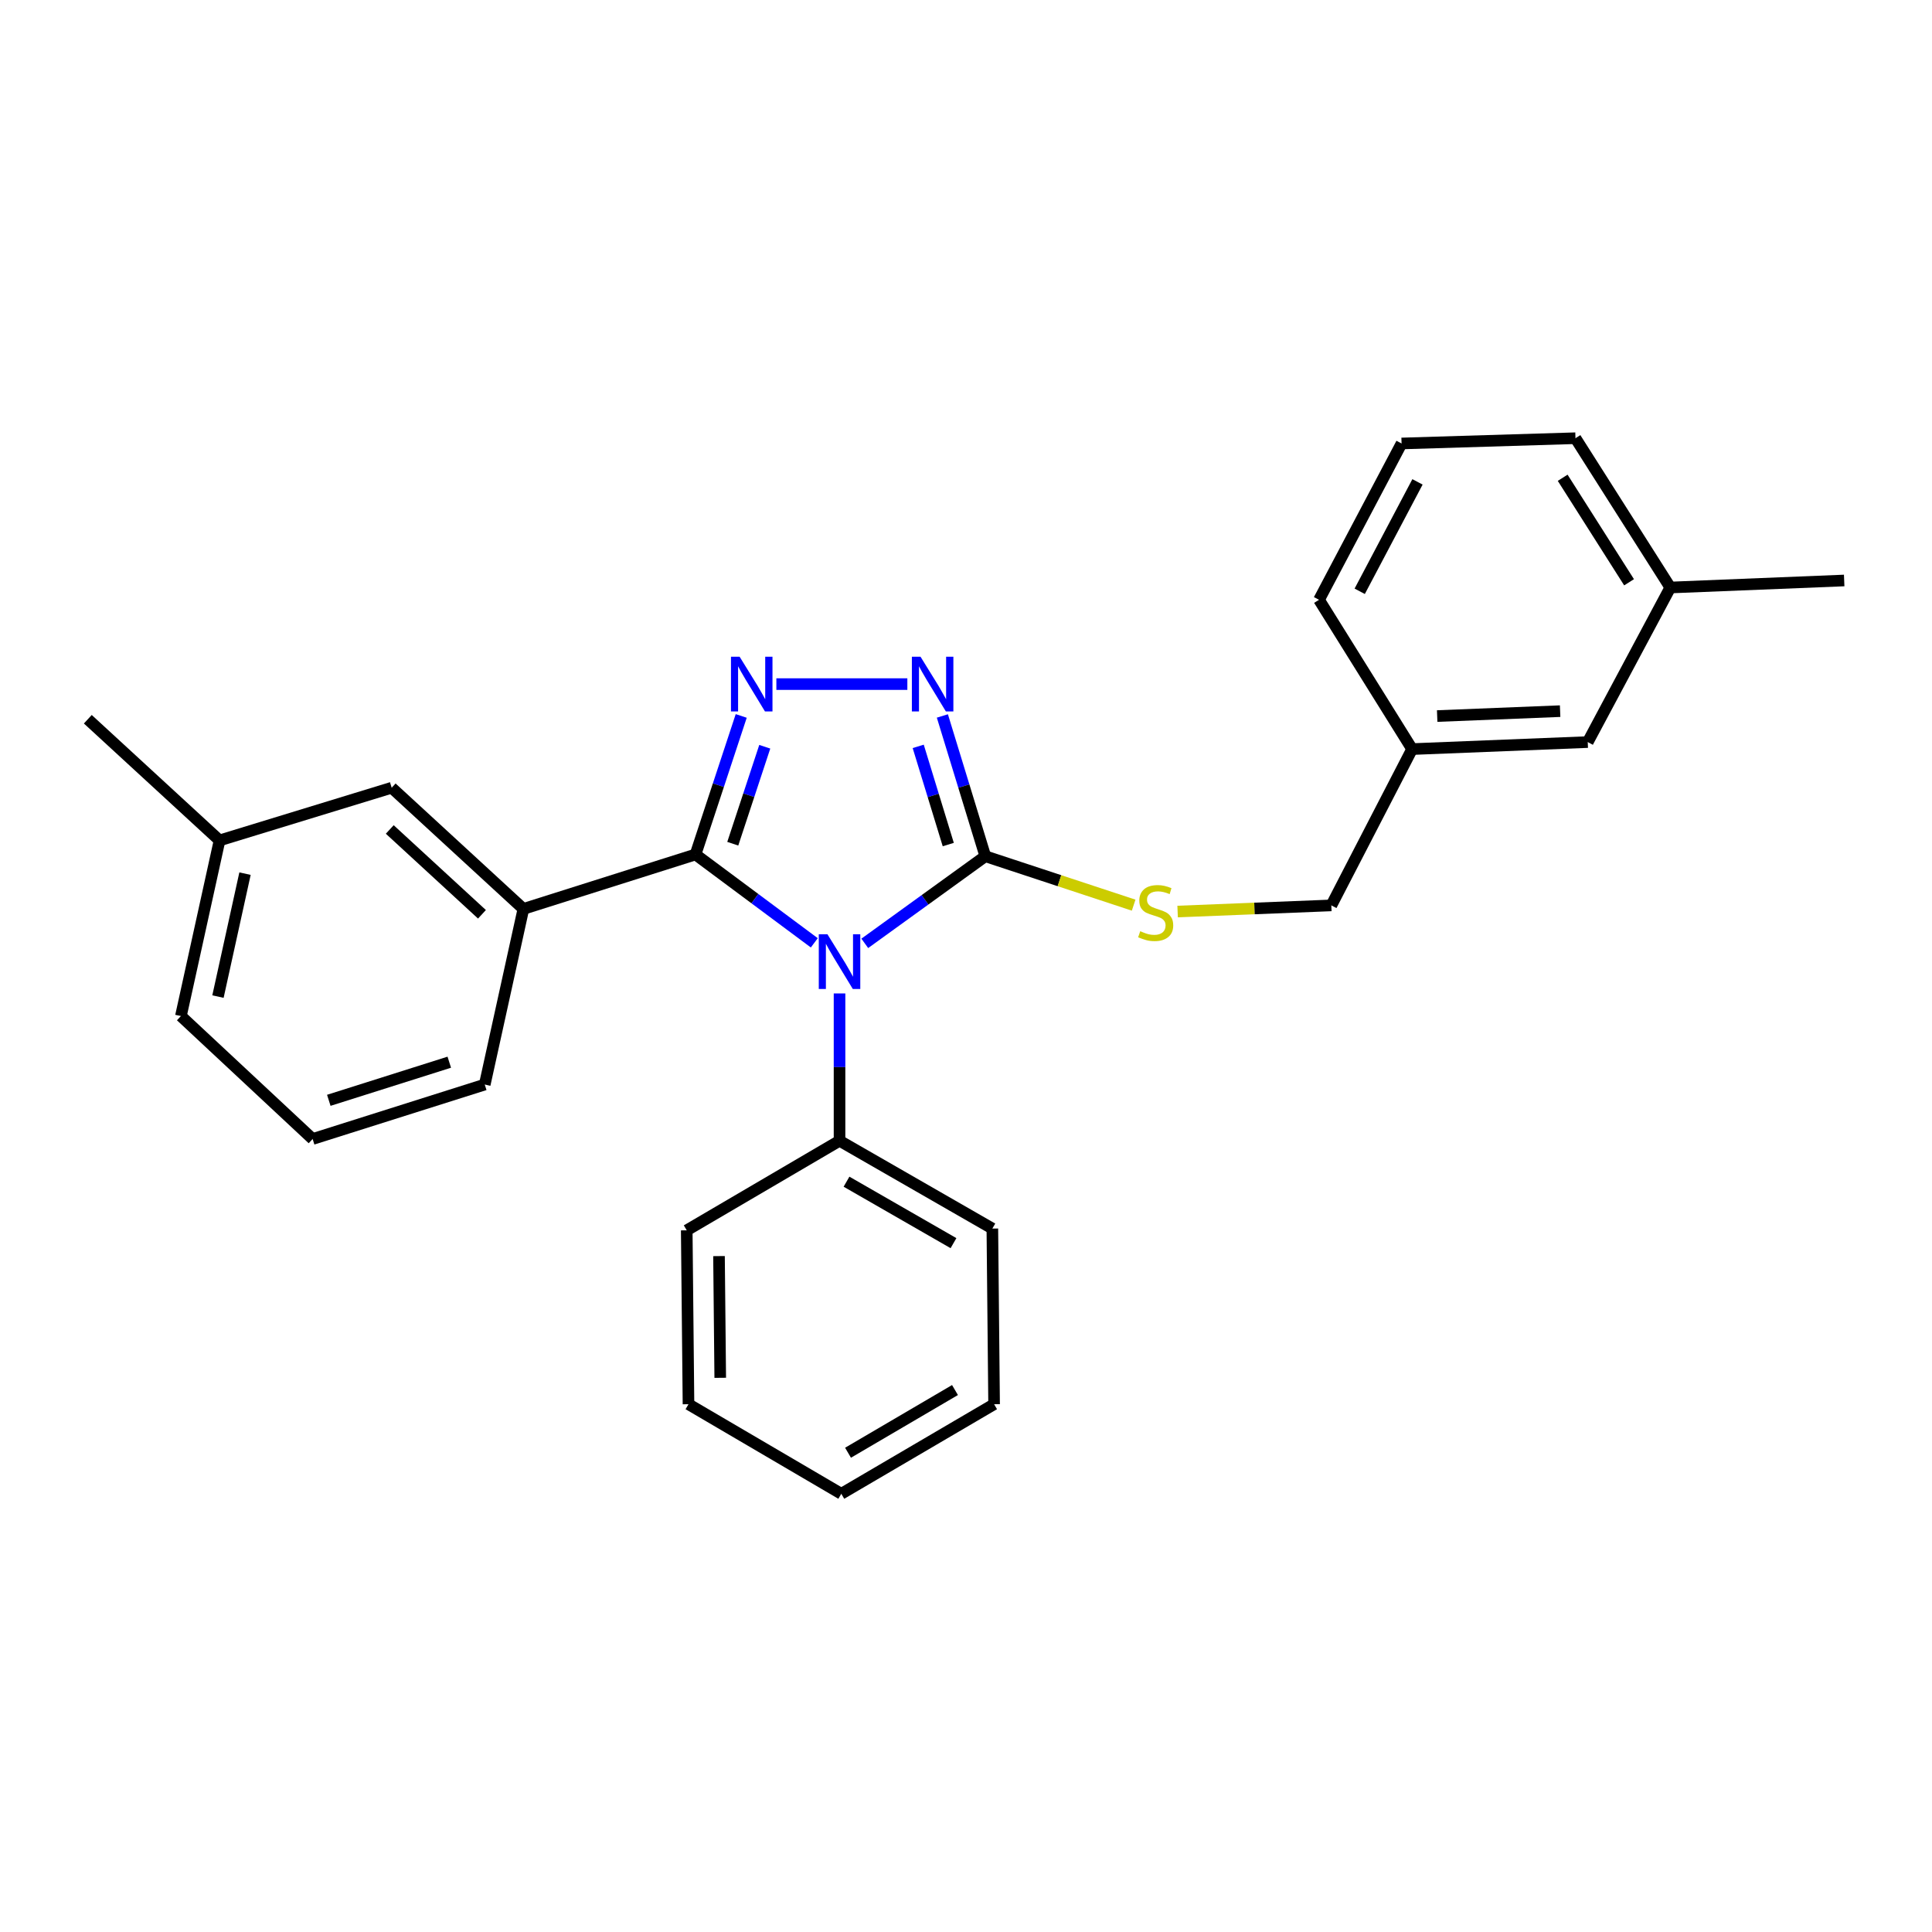 <?xml version='1.0' encoding='iso-8859-1'?>
<svg version='1.1' baseProfile='full'
              xmlns='http://www.w3.org/2000/svg'
                      xmlns:rdkit='http://www.rdkit.org/xml'
                      xmlns:xlink='http://www.w3.org/1999/xlink'
                  xml:space='preserve'
width='1000px' height='1000px' viewBox='0 0 1000 1000'>
<!-- END OF HEADER -->
<rect style='opacity:1.0;fill:#FFFFFF;stroke:none' width='1000' height='1000' x='0' y='0'> </rect>
<path class='bond-0' d='M 469.643,354.09 L 401.846,354.09' style='fill:none;fill-rule:evenodd;stroke:#0000FF;stroke-width:6px;stroke-linecap:butt;stroke-linejoin:miter;stroke-opacity:1' />
<path class='bond-1' d='M 487.772,370.579 L 498.884,406.882' style='fill:none;fill-rule:evenodd;stroke:#0000FF;stroke-width:6px;stroke-linecap:butt;stroke-linejoin:miter;stroke-opacity:1' />
<path class='bond-1' d='M 498.884,406.882 L 509.995,443.184' style='fill:none;fill-rule:evenodd;stroke:#000000;stroke-width:6px;stroke-linecap:butt;stroke-linejoin:miter;stroke-opacity:1' />
<path class='bond-1' d='M 475.264,386.319 L 483.042,411.731' style='fill:none;fill-rule:evenodd;stroke:#0000FF;stroke-width:6px;stroke-linecap:butt;stroke-linejoin:miter;stroke-opacity:1' />
<path class='bond-1' d='M 483.042,411.731 L 490.82,437.142' style='fill:none;fill-rule:evenodd;stroke:#000000;stroke-width:6px;stroke-linecap:butt;stroke-linejoin:miter;stroke-opacity:1' />
<path class='bond-2' d='M 383.655,370.572 L 371.827,406.422' style='fill:none;fill-rule:evenodd;stroke:#0000FF;stroke-width:6px;stroke-linecap:butt;stroke-linejoin:miter;stroke-opacity:1' />
<path class='bond-2' d='M 371.827,406.422 L 359.999,442.273' style='fill:none;fill-rule:evenodd;stroke:#000000;stroke-width:6px;stroke-linecap:butt;stroke-linejoin:miter;stroke-opacity:1' />
<path class='bond-2' d='M 395.84,386.517 L 387.56,411.613' style='fill:none;fill-rule:evenodd;stroke:#0000FF;stroke-width:6px;stroke-linecap:butt;stroke-linejoin:miter;stroke-opacity:1' />
<path class='bond-2' d='M 387.56,411.613 L 379.28,436.708' style='fill:none;fill-rule:evenodd;stroke:#000000;stroke-width:6px;stroke-linecap:butt;stroke-linejoin:miter;stroke-opacity:1' />
<path class='bond-3' d='M 359.999,442.273 L 270.905,470.455' style='fill:none;fill-rule:evenodd;stroke:#000000;stroke-width:6px;stroke-linecap:butt;stroke-linejoin:miter;stroke-opacity:1' />
<path class='bond-4' d='M 359.999,442.273 L 390.739,465.141' style='fill:none;fill-rule:evenodd;stroke:#000000;stroke-width:6px;stroke-linecap:butt;stroke-linejoin:miter;stroke-opacity:1' />
<path class='bond-4' d='M 390.739,465.141 L 421.479,488.009' style='fill:none;fill-rule:evenodd;stroke:#0000FF;stroke-width:6px;stroke-linecap:butt;stroke-linejoin:miter;stroke-opacity:1' />
<path class='bond-5' d='M 447.609,488.281 L 478.802,465.732' style='fill:none;fill-rule:evenodd;stroke:#0000FF;stroke-width:6px;stroke-linecap:butt;stroke-linejoin:miter;stroke-opacity:1' />
<path class='bond-5' d='M 478.802,465.732 L 509.995,443.184' style='fill:none;fill-rule:evenodd;stroke:#000000;stroke-width:6px;stroke-linecap:butt;stroke-linejoin:miter;stroke-opacity:1' />
<path class='bond-6' d='M 434.542,514.205 L 434.542,552.331' style='fill:none;fill-rule:evenodd;stroke:#0000FF;stroke-width:6px;stroke-linecap:butt;stroke-linejoin:miter;stroke-opacity:1' />
<path class='bond-6' d='M 434.542,552.331 L 434.542,590.456' style='fill:none;fill-rule:evenodd;stroke:#000000;stroke-width:6px;stroke-linecap:butt;stroke-linejoin:miter;stroke-opacity:1' />
<path class='bond-7' d='M 509.995,443.184 L 548.386,455.846' style='fill:none;fill-rule:evenodd;stroke:#000000;stroke-width:6px;stroke-linecap:butt;stroke-linejoin:miter;stroke-opacity:1' />
<path class='bond-7' d='M 548.386,455.846 L 586.777,468.508' style='fill:none;fill-rule:evenodd;stroke:#CCCC00;stroke-width:6px;stroke-linecap:butt;stroke-linejoin:miter;stroke-opacity:1' />
<path class='bond-8' d='M 821.816,384.095 L 730.908,387.73' style='fill:none;fill-rule:evenodd;stroke:#000000;stroke-width:6px;stroke-linecap:butt;stroke-linejoin:miter;stroke-opacity:1' />
<path class='bond-8' d='M 807.517,368.086 L 743.882,370.631' style='fill:none;fill-rule:evenodd;stroke:#000000;stroke-width:6px;stroke-linecap:butt;stroke-linejoin:miter;stroke-opacity:1' />
<path class='bond-9' d='M 821.816,384.095 L 864.549,304.094' style='fill:none;fill-rule:evenodd;stroke:#000000;stroke-width:6px;stroke-linecap:butt;stroke-linejoin:miter;stroke-opacity:1' />
<path class='bond-10' d='M 609.533,471.814 L 649.314,470.224' style='fill:none;fill-rule:evenodd;stroke:#CCCC00;stroke-width:6px;stroke-linecap:butt;stroke-linejoin:miter;stroke-opacity:1' />
<path class='bond-10' d='M 649.314,470.224 L 689.095,468.633' style='fill:none;fill-rule:evenodd;stroke:#000000;stroke-width:6px;stroke-linecap:butt;stroke-linejoin:miter;stroke-opacity:1' />
<path class='bond-11' d='M 730.908,387.73 L 689.095,468.633' style='fill:none;fill-rule:evenodd;stroke:#000000;stroke-width:6px;stroke-linecap:butt;stroke-linejoin:miter;stroke-opacity:1' />
<path class='bond-12' d='M 730.908,387.73 L 682.726,310.454' style='fill:none;fill-rule:evenodd;stroke:#000000;stroke-width:6px;stroke-linecap:butt;stroke-linejoin:miter;stroke-opacity:1' />
<path class='bond-13' d='M 864.549,304.094 L 815.456,226.818' style='fill:none;fill-rule:evenodd;stroke:#000000;stroke-width:6px;stroke-linecap:butt;stroke-linejoin:miter;stroke-opacity:1' />
<path class='bond-13' d='M 843.202,301.387 L 808.836,247.293' style='fill:none;fill-rule:evenodd;stroke:#000000;stroke-width:6px;stroke-linecap:butt;stroke-linejoin:miter;stroke-opacity:1' />
<path class='bond-14' d='M 864.549,304.094 L 954.545,300.459' style='fill:none;fill-rule:evenodd;stroke:#000000;stroke-width:6px;stroke-linecap:butt;stroke-linejoin:miter;stroke-opacity:1' />
<path class='bond-15' d='M 434.542,590.456 L 513.64,635.905' style='fill:none;fill-rule:evenodd;stroke:#000000;stroke-width:6px;stroke-linecap:butt;stroke-linejoin:miter;stroke-opacity:1' />
<path class='bond-15' d='M 438.153,611.638 L 493.522,643.453' style='fill:none;fill-rule:evenodd;stroke:#000000;stroke-width:6px;stroke-linecap:butt;stroke-linejoin:miter;stroke-opacity:1' />
<path class='bond-16' d='M 434.542,590.456 L 355.452,636.816' style='fill:none;fill-rule:evenodd;stroke:#000000;stroke-width:6px;stroke-linecap:butt;stroke-linejoin:miter;stroke-opacity:1' />
<path class='bond-17' d='M 513.64,635.905 L 514.542,726.822' style='fill:none;fill-rule:evenodd;stroke:#000000;stroke-width:6px;stroke-linecap:butt;stroke-linejoin:miter;stroke-opacity:1' />
<path class='bond-18' d='M 113.637,435.002 L 93.637,525.909' style='fill:none;fill-rule:evenodd;stroke:#000000;stroke-width:6px;stroke-linecap:butt;stroke-linejoin:miter;stroke-opacity:1' />
<path class='bond-18' d='M 126.817,452.198 L 112.817,515.833' style='fill:none;fill-rule:evenodd;stroke:#000000;stroke-width:6px;stroke-linecap:butt;stroke-linejoin:miter;stroke-opacity:1' />
<path class='bond-19' d='M 113.637,435.002 L 202.731,407.731' style='fill:none;fill-rule:evenodd;stroke:#000000;stroke-width:6px;stroke-linecap:butt;stroke-linejoin:miter;stroke-opacity:1' />
<path class='bond-20' d='M 113.637,435.002 L 45.455,372.277' style='fill:none;fill-rule:evenodd;stroke:#000000;stroke-width:6px;stroke-linecap:butt;stroke-linejoin:miter;stroke-opacity:1' />
<path class='bond-21' d='M 93.637,525.909 L 161.82,589.545' style='fill:none;fill-rule:evenodd;stroke:#000000;stroke-width:6px;stroke-linecap:butt;stroke-linejoin:miter;stroke-opacity:1' />
<path class='bond-22' d='M 161.82,589.545 L 250.905,561.363' style='fill:none;fill-rule:evenodd;stroke:#000000;stroke-width:6px;stroke-linecap:butt;stroke-linejoin:miter;stroke-opacity:1' />
<path class='bond-22' d='M 170.186,569.522 L 232.545,549.794' style='fill:none;fill-rule:evenodd;stroke:#000000;stroke-width:6px;stroke-linecap:butt;stroke-linejoin:miter;stroke-opacity:1' />
<path class='bond-23' d='M 250.905,561.363 L 270.905,470.455' style='fill:none;fill-rule:evenodd;stroke:#000000;stroke-width:6px;stroke-linecap:butt;stroke-linejoin:miter;stroke-opacity:1' />
<path class='bond-24' d='M 270.905,470.455 L 202.731,407.731' style='fill:none;fill-rule:evenodd;stroke:#000000;stroke-width:6px;stroke-linecap:butt;stroke-linejoin:miter;stroke-opacity:1' />
<path class='bond-24' d='M 249.462,473.238 L 201.74,429.331' style='fill:none;fill-rule:evenodd;stroke:#000000;stroke-width:6px;stroke-linecap:butt;stroke-linejoin:miter;stroke-opacity:1' />
<path class='bond-25' d='M 355.452,636.816 L 356.363,726.822' style='fill:none;fill-rule:evenodd;stroke:#000000;stroke-width:6px;stroke-linecap:butt;stroke-linejoin:miter;stroke-opacity:1' />
<path class='bond-25' d='M 372.155,650.15 L 372.793,713.153' style='fill:none;fill-rule:evenodd;stroke:#000000;stroke-width:6px;stroke-linecap:butt;stroke-linejoin:miter;stroke-opacity:1' />
<path class='bond-26' d='M 356.363,726.822 L 435.453,773.182' style='fill:none;fill-rule:evenodd;stroke:#000000;stroke-width:6px;stroke-linecap:butt;stroke-linejoin:miter;stroke-opacity:1' />
<path class='bond-27' d='M 514.542,726.822 L 435.453,773.182' style='fill:none;fill-rule:evenodd;stroke:#000000;stroke-width:6px;stroke-linecap:butt;stroke-linejoin:miter;stroke-opacity:1' />
<path class='bond-27' d='M 494.301,719.483 L 438.938,751.935' style='fill:none;fill-rule:evenodd;stroke:#000000;stroke-width:6px;stroke-linecap:butt;stroke-linejoin:miter;stroke-opacity:1' />
<path class='bond-28' d='M 725.45,229.542 L 815.456,226.818' style='fill:none;fill-rule:evenodd;stroke:#000000;stroke-width:6px;stroke-linecap:butt;stroke-linejoin:miter;stroke-opacity:1' />
<path class='bond-29' d='M 725.45,229.542 L 682.726,310.454' style='fill:none;fill-rule:evenodd;stroke:#000000;stroke-width:6px;stroke-linecap:butt;stroke-linejoin:miter;stroke-opacity:1' />
<path class='bond-29' d='M 733.692,249.415 L 703.784,306.053' style='fill:none;fill-rule:evenodd;stroke:#000000;stroke-width:6px;stroke-linecap:butt;stroke-linejoin:miter;stroke-opacity:1' />
<path  class='atom-0' d='M 476.464 339.93
L 485.744 354.93
Q 486.664 356.41, 488.144 359.09
Q 489.624 361.77, 489.704 361.93
L 489.704 339.93
L 493.464 339.93
L 493.464 368.25
L 489.584 368.25
L 479.624 351.85
Q 478.464 349.93, 477.224 347.73
Q 476.024 345.53, 475.664 344.85
L 475.664 368.25
L 471.984 368.25
L 471.984 339.93
L 476.464 339.93
' fill='#0000FF'/>
<path  class='atom-1' d='M 382.833 339.93
L 392.113 354.93
Q 393.033 356.41, 394.513 359.09
Q 395.993 361.77, 396.073 361.93
L 396.073 339.93
L 399.833 339.93
L 399.833 368.25
L 395.953 368.25
L 385.993 351.85
Q 384.833 349.93, 383.593 347.73
Q 382.393 345.53, 382.033 344.85
L 382.033 368.25
L 378.353 368.25
L 378.353 339.93
L 382.833 339.93
' fill='#0000FF'/>
<path  class='atom-3' d='M 428.282 483.567
L 437.562 498.567
Q 438.482 500.047, 439.962 502.727
Q 441.442 505.407, 441.522 505.567
L 441.522 483.567
L 445.282 483.567
L 445.282 511.887
L 441.402 511.887
L 431.442 495.487
Q 430.282 493.567, 429.042 491.367
Q 427.842 489.167, 427.482 488.487
L 427.482 511.887
L 423.802 511.887
L 423.802 483.567
L 428.282 483.567
' fill='#0000FF'/>
<path  class='atom-6' d='M 590.178 481.989
Q 590.498 482.109, 591.818 482.669
Q 593.138 483.229, 594.578 483.589
Q 596.058 483.909, 597.498 483.909
Q 600.178 483.909, 601.738 482.629
Q 603.298 481.309, 603.298 479.029
Q 603.298 477.469, 602.498 476.509
Q 601.738 475.549, 600.538 475.029
Q 599.338 474.509, 597.338 473.909
Q 594.818 473.149, 593.298 472.429
Q 591.818 471.709, 590.738 470.189
Q 589.698 468.669, 589.698 466.109
Q 589.698 462.549, 592.098 460.349
Q 594.538 458.149, 599.338 458.149
Q 602.618 458.149, 606.338 459.709
L 605.418 462.789
Q 602.018 461.389, 599.458 461.389
Q 596.698 461.389, 595.178 462.549
Q 593.658 463.669, 593.698 465.629
Q 593.698 467.149, 594.458 468.069
Q 595.258 468.989, 596.378 469.509
Q 597.538 470.029, 599.458 470.629
Q 602.018 471.429, 603.538 472.229
Q 605.058 473.029, 606.138 474.669
Q 607.258 476.269, 607.258 479.029
Q 607.258 482.949, 604.618 485.069
Q 602.018 487.149, 597.658 487.149
Q 595.138 487.149, 593.218 486.589
Q 591.338 486.069, 589.098 485.149
L 590.178 481.989
' fill='#CCCC00'/>
</svg>
